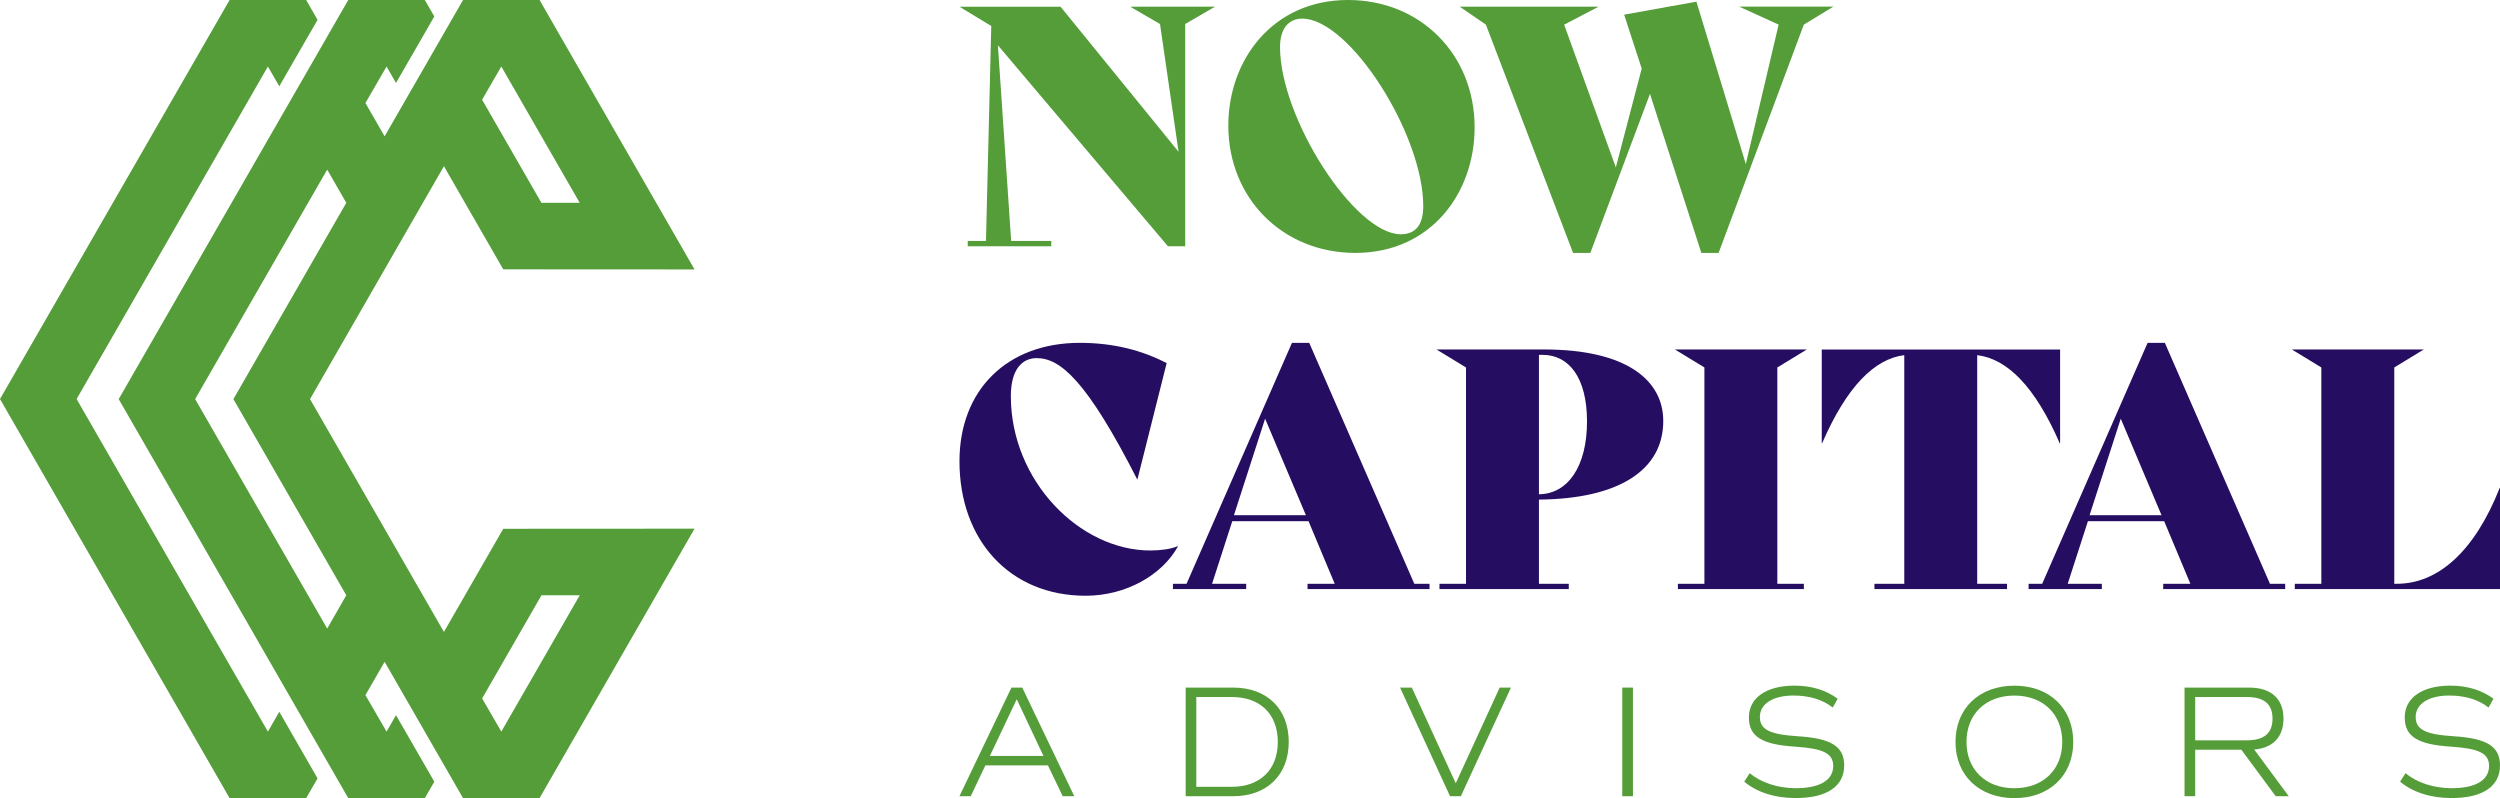 <svg width="213" height="68" viewBox="0 0 213 68" fill="none" xmlns="http://www.w3.org/2000/svg">
<path d="M59.175 45.043L42.877 45.052L37.822 53.838L26.414 34.003L37.822 14.162L42.877 22.948L59.175 22.957L45.969 0H39.451L32.77 11.614L31.135 8.777L32.935 5.667L33.739 7.069L37.003 1.402L36.196 0H29.672L10.113 34.003L29.672 68H36.196L37.003 66.598L33.739 60.931L32.935 62.333L31.135 59.224L32.77 56.386L39.451 68H45.969L59.175 45.043ZM42.711 5.667L49.392 17.281H46.129L41.074 8.495L42.711 5.667ZM27.877 53.554L16.626 34.003L27.877 14.452L29.503 17.281L19.886 34.003L29.503 50.716L27.877 53.554ZM49.392 50.719L42.711 62.333L41.077 59.505L46.132 50.719H49.392Z" fill="#549D39"/>
<path d="M23.794 60.641L27.055 66.317L26.086 68H19.561L0 33.997L19.561 0H26.086L27.055 1.692L23.794 7.35L22.825 5.667L6.527 33.997L22.825 62.333L23.794 60.641Z" fill="#549D39"/>
<path d="M103.521 0.568L100.98 2.043V20.983H99.51L85.022 3.859L86.151 20.53H89.569V20.983H82.451V20.53H84.005L84.456 2.215L81.744 0.571H90.358L100.414 12.932L98.833 2.046L96.292 0.571L103.521 0.568Z" fill="#549D39"/>
<path d="M104.653 10.69C104.653 5.132 108.41 0 114.85 0C121.035 0 125.638 4.648 125.638 10.859C125.638 16.417 121.938 21.548 115.471 21.548C109.314 21.548 104.653 16.924 104.653 10.69ZM121.261 17.55C121.261 11.454 114.992 1.587 110.951 1.587C109.822 1.587 109.058 2.409 109.058 3.995C109.058 10.091 115.441 19.959 119.34 19.959C120.583 19.959 121.261 19.194 121.261 17.55Z" fill="#549D39"/>
<path d="M156.198 0.568L153.684 2.1L146.425 21.549H144.956L140.578 7.997L135.496 21.549H134.026L126.599 2.1L124.368 0.568H136.203L133.265 2.1L137.669 14.262L139.873 5.842L138.377 1.248L144.534 0.142L148.743 13.978L151.54 2.097L148.18 0.565H156.198V0.568Z" fill="#549D39"/>
<path d="M81.747 39.304C81.747 33.208 85.814 29.21 91.998 29.21C94.907 29.21 97.337 29.863 99.399 30.938L96.912 40.833H96.885C92.591 32.413 90.333 30.512 88.328 30.512C87.085 30.512 86.124 31.476 86.124 33.746C86.124 40.975 91.998 46.902 98.014 46.902C98.806 46.902 99.793 46.787 100.329 46.533L100.356 46.563C99.002 49.002 95.921 50.758 92.504 50.758C86.01 50.758 81.747 45.995 81.747 39.304Z" fill="#250E62"/>
<path d="M121.796 49.737V50.19H111.403V49.737H113.718L111.487 44.406H104.99L103.268 49.737H106.176V50.19H99.935V49.737H101.094L110.075 29.21H111.545L120.499 49.737H121.796ZM111.262 43.895L107.787 35.674L105.132 43.895H111.262Z" fill="#250E62"/>
<path d="M131.118 42.565V49.737H133.659V50.19H122.642V49.737H124.904V31.307L122.39 29.775H131.57C138.518 29.775 141.71 32.356 141.71 35.871C141.71 40.069 137.895 42.508 131.118 42.565ZM131.118 30.231V42.112C133.575 42.084 135.213 39.757 135.213 35.904C135.213 32.19 133.686 30.234 131.428 30.234H131.118V30.231Z" fill="#250E62"/>
<path d="M142.953 49.737H145.215V31.307L142.701 29.775H153.943L151.429 31.307V49.737H153.69V50.19H142.956V49.737H142.953Z" fill="#250E62"/>
<path d="M175.518 37.772H175.491C173.372 32.897 170.999 30.57 168.458 30.259V49.737H170.999V50.19H159.703V49.737H162.244V30.259C159.73 30.57 157.357 32.894 155.241 37.772H155.213V29.778H175.521V37.772H175.518Z" fill="#250E62"/>
<path d="M194.697 49.737V50.19H184.304V49.737H186.619L184.388 44.406H177.891L176.169 49.737H179.077V50.19H172.836V49.737H173.995L182.976 29.21H184.445L193.4 49.737H194.697ZM184.162 43.895L180.688 35.674L178.032 43.895H184.162Z" fill="#250E62"/>
<path d="M213 41.571V50.19H195.516V49.737H197.777V31.307L195.263 29.775H206.506L203.992 31.307V49.737H204.217C207.692 49.737 210.826 47.014 212.973 41.571H213Z" fill="#250E62"/>
<path d="M89.283 65.21H83.954L82.707 67.837H81.744L86.175 58.583H87.097L91.529 67.837H90.544L89.283 65.21ZM84.336 64.407H88.903L86.627 59.577L84.336 64.407Z" fill="#549D39"/>
<path d="M109.801 63.21C109.801 66.026 107.944 67.837 105.071 67.837H101.019V58.583H105.071C107.944 58.583 109.801 60.393 109.801 63.21ZM108.868 63.21C108.868 60.855 107.378 59.387 104.963 59.387H101.925V67.033H104.96C107.375 67.033 108.868 65.564 108.868 63.21Z" fill="#549D39"/>
<path d="M128.733 58.583L124.464 67.837H123.543L119.285 58.583H120.288L124.03 66.734L127.773 58.583H128.733Z" fill="#549D39"/>
<path d="M138.217 58.583H139.127V67.837H138.217V58.583Z" fill="#549D39"/>
<path d="M148.611 66.598L149.071 65.875C150.062 66.691 151.471 67.154 153.016 67.154C155.036 67.154 156.189 66.474 156.189 65.262C156.189 64.186 155.349 63.778 152.949 63.615C150.089 63.436 149.005 62.744 149.005 61.124C149.005 59.45 150.496 58.416 152.895 58.416C154.331 58.416 155.578 58.797 156.568 59.532L156.15 60.281C155.283 59.601 154.145 59.26 152.802 59.26C151.053 59.26 149.942 59.967 149.942 61.082C149.942 62.158 150.769 62.578 153.181 62.729C156.026 62.907 157.125 63.6 157.125 65.219C157.125 67.003 155.635 67.994 153.004 67.994C151.254 68 149.695 67.51 148.611 66.598Z" fill="#549D39"/>
<path d="M166.609 63.21C166.609 60.351 168.63 58.42 171.625 58.42C174.621 58.42 176.641 60.351 176.641 63.21C176.641 66.066 174.621 68 171.625 68C168.63 68 166.609 66.069 166.609 63.21ZM175.705 63.21C175.705 60.843 174.064 59.263 171.625 59.263C169.187 59.263 167.546 60.84 167.546 63.21C167.546 65.576 169.187 67.157 171.625 67.157C174.064 67.157 175.705 65.579 175.705 63.21Z" fill="#549D39"/>
<path d="M193.89 67.837L190.964 63.878H187.032V67.837H186.122V58.583H191.626C193.496 58.583 194.553 59.535 194.553 61.221C194.553 62.787 193.659 63.724 192.06 63.863L195.001 67.837H193.89ZM187.032 63.074H191.437C192.9 63.074 193.619 62.475 193.619 61.224C193.619 59.985 192.9 59.387 191.437 59.387H187.032V63.074Z" fill="#549D39"/>
<path d="M204.488 66.598L204.949 65.875C205.94 66.691 207.349 67.154 208.893 67.154C210.914 67.154 212.067 66.474 212.067 65.262C212.067 64.186 211.227 63.778 208.827 63.615C205.967 63.436 204.883 62.744 204.883 61.124C204.883 59.45 206.373 58.416 208.773 58.416C210.209 58.416 211.455 58.797 212.446 59.532L212.024 60.281C211.157 59.601 210.019 59.26 208.676 59.26C206.927 59.26 205.816 59.967 205.816 61.082C205.816 62.158 206.644 62.578 209.056 62.729C211.901 62.907 213 63.6 213 65.219C213 67.003 211.51 67.994 208.878 67.994C207.132 68 205.572 67.51 204.488 66.598Z" fill="#549D39"/>
</svg>
